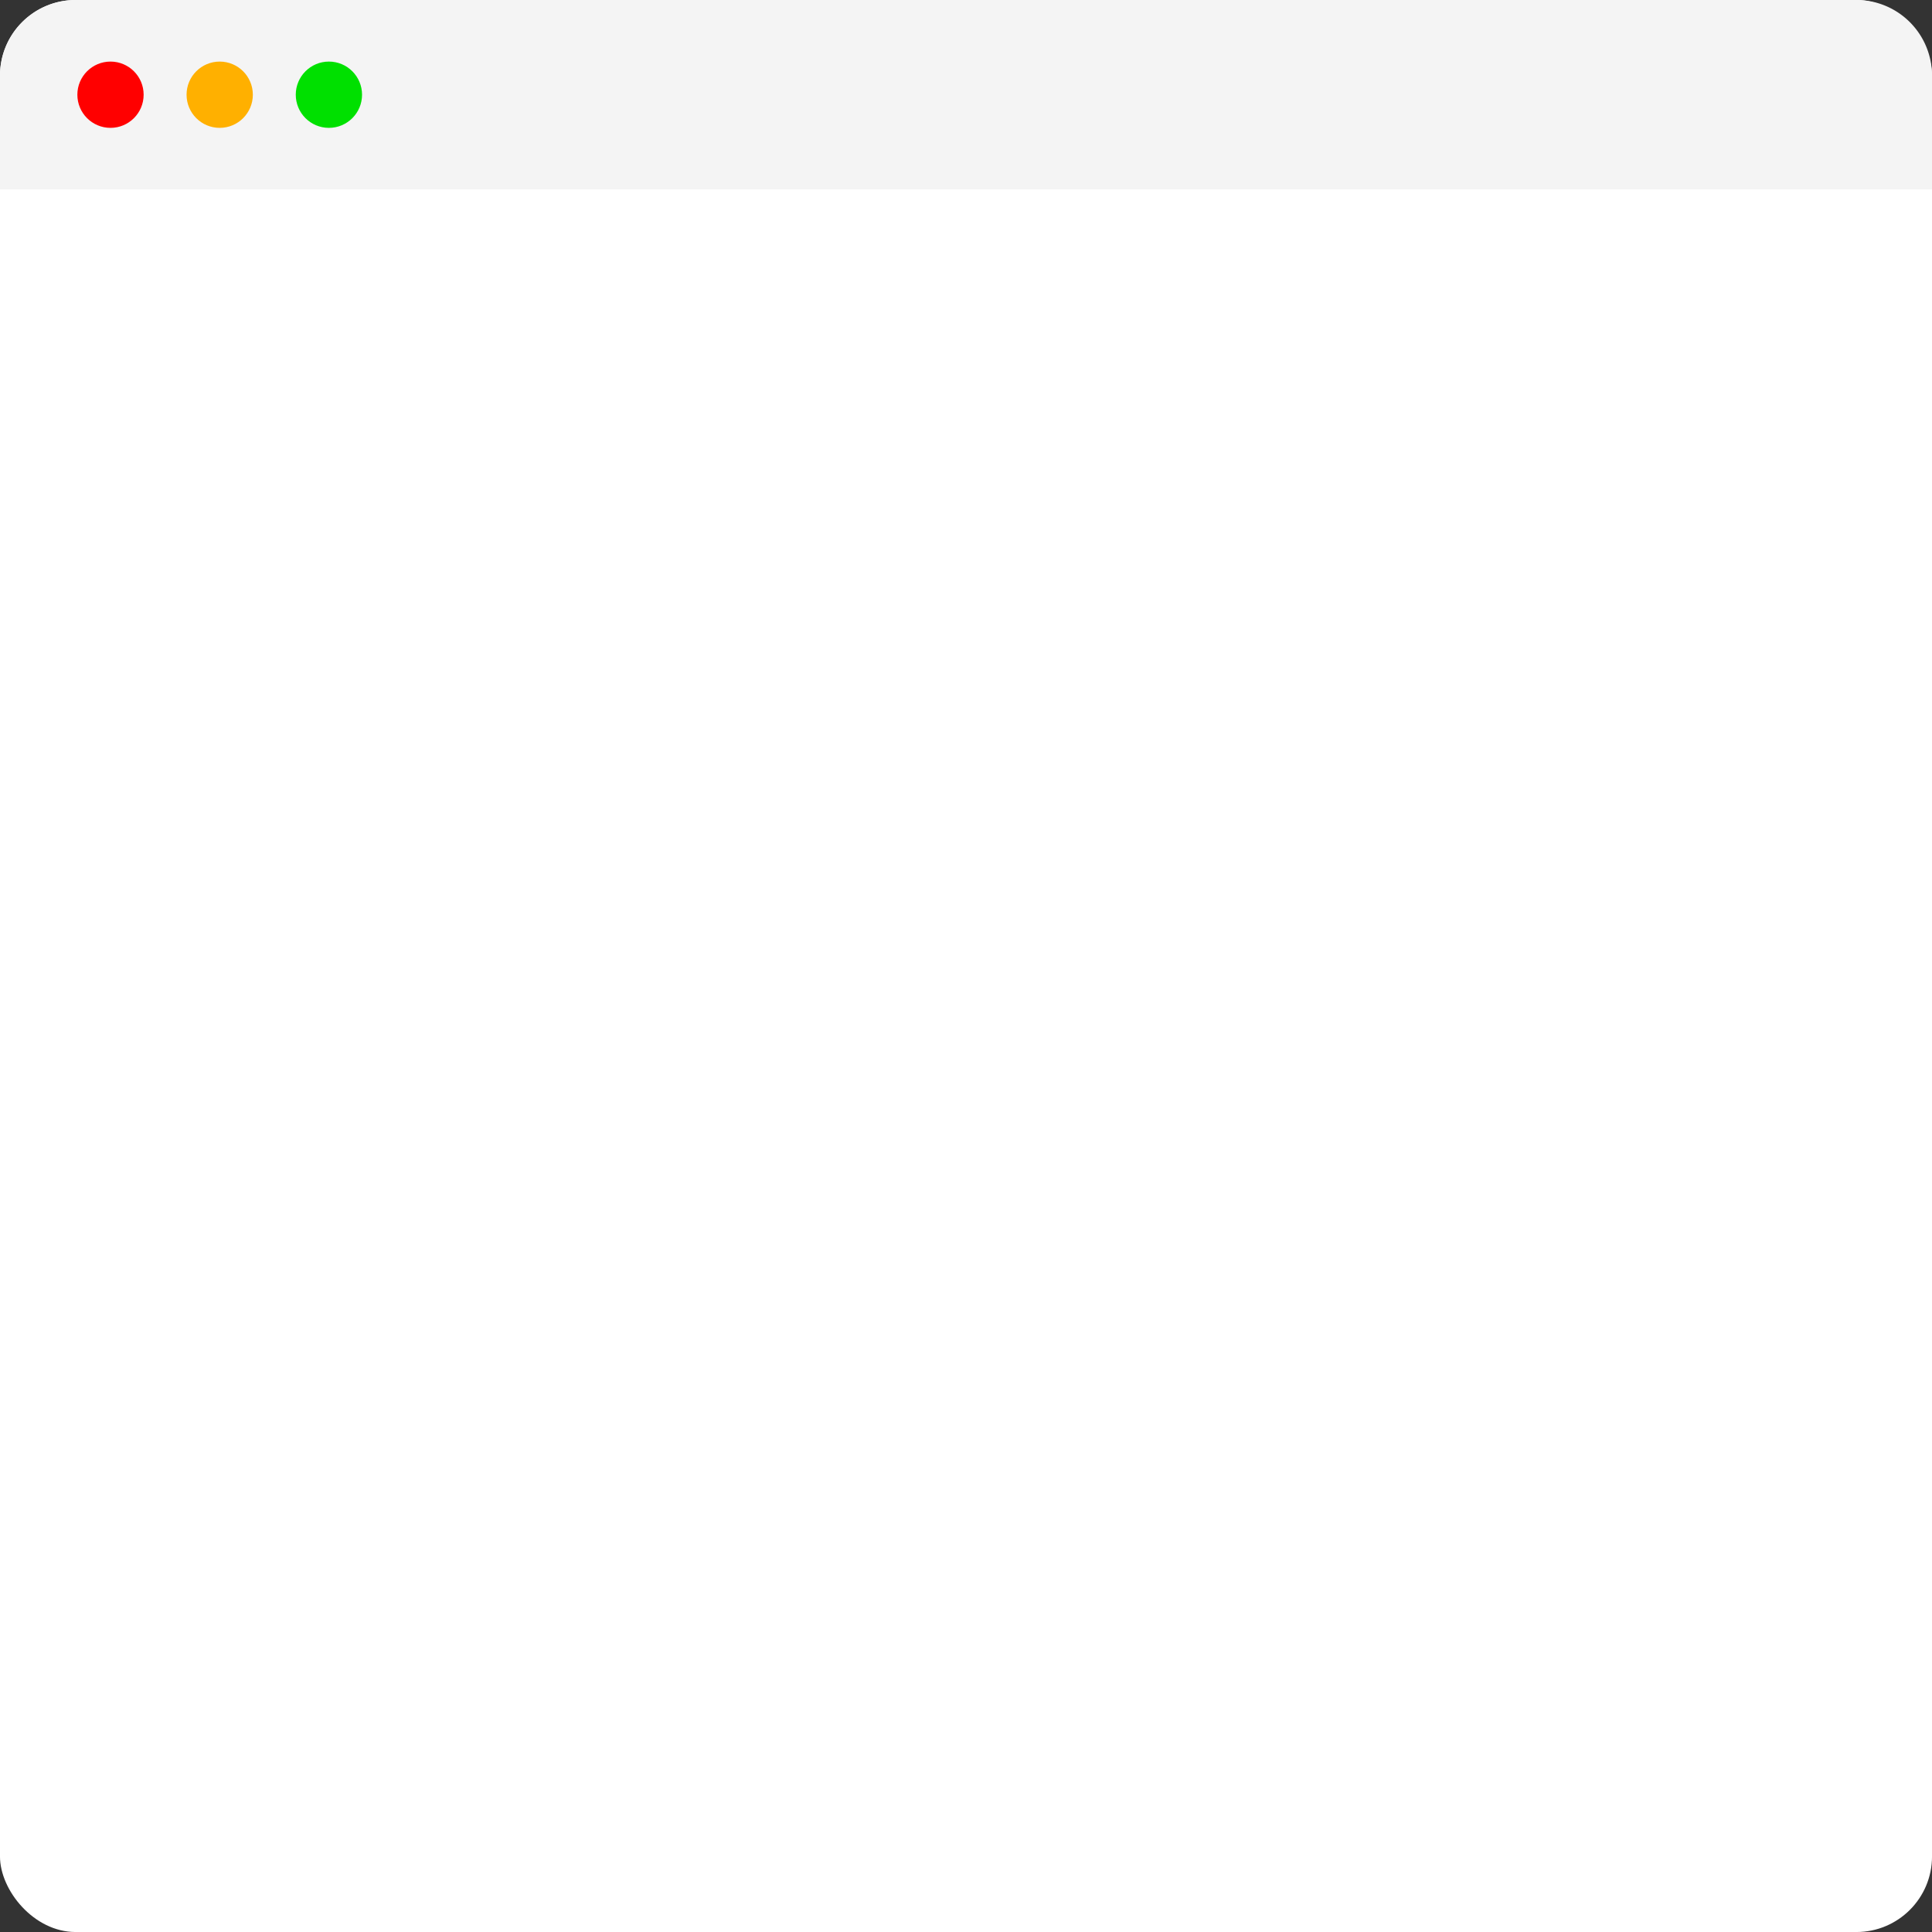<?xml version="1.0" encoding="UTF-8" standalone="no"?><svg xmlns="http://www.w3.org/2000/svg" xmlns:xlink="http://www.w3.org/1999/xlink" data-name="Layer 1" fill="#000000" height="2114" preserveAspectRatio="xMidYMid meet" version="1" viewBox="443.0 443.0 2114.0 2114.0" width="2114" zoomAndPan="magnify"><rect x="443.0" y="443.0" width="2114.0" height="2114.0" fill="#333333" stroke="none"/><g id="change1_1"><rect fill="#ffffff" height="2114.04" rx="82.72" width="2114.04" x="442.98" y="442.98"/></g><g id="change2_1"><path d="M2474.3,443H525.7A82.73,82.73,0,0,0,443,525.7V650.3H2557V525.7A82.73,82.73,0,0,0,2474.3,443Z" fill="#f4f4f4"/></g><g id="change3_1"><circle cx="563.91" cy="546.64" fill="#ff0000" r="36.26"/></g><g id="change4_1"><circle cx="683.4" cy="546.64" fill="#ffb000" r="36.26"/></g><g id="change5_1"><circle cx="802.89" cy="546.64" fill="#00e000" r="36.26"/></g></svg>